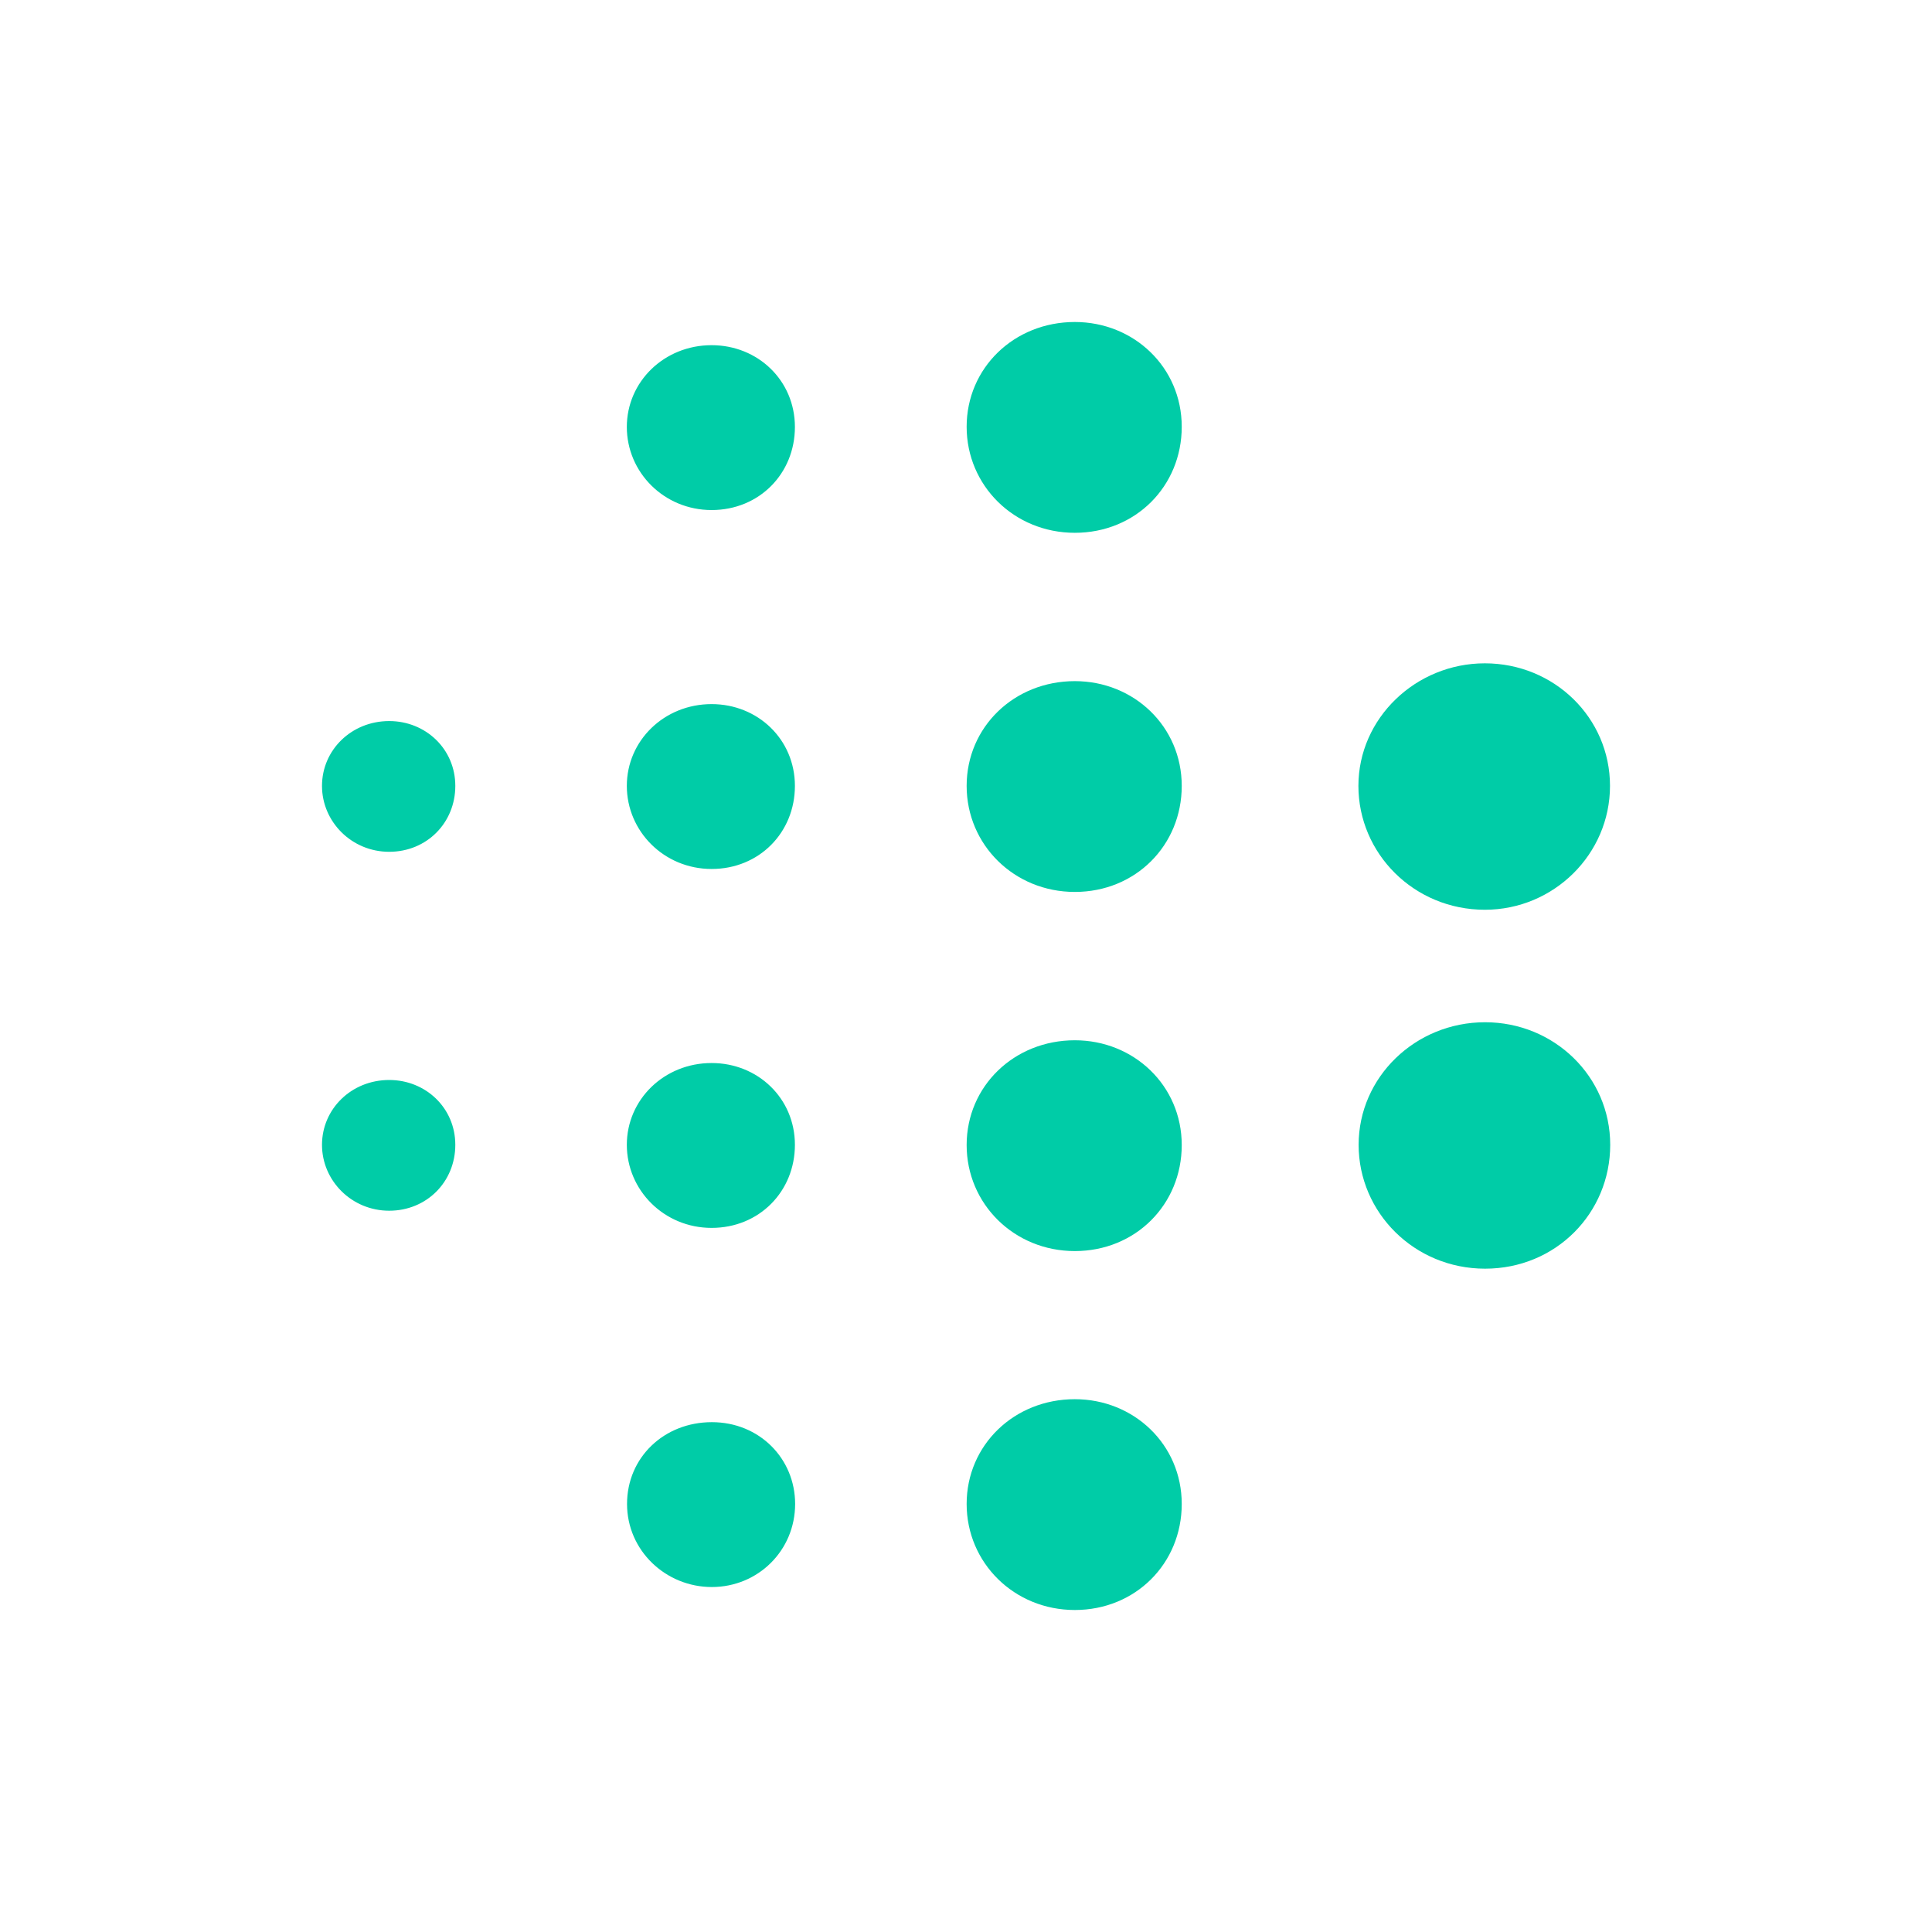 <?xml version="1.0" encoding="UTF-8"?><svg id="a" xmlns="http://www.w3.org/2000/svg" viewBox="0 0 90 90"><defs><style>.b{fill:#00cca7;}</style></defs><path class="b" d="M37.04,70.06c0,2.17-1.73,3.87-3.88,3.87s-3.95-1.7-3.95-3.87,1.73-3.81,3.95-3.81,3.88,1.7,3.88,3.81ZM18.13,33.59c-1.76,0-3.13,1.35-3.13,3.02s1.38,3.07,3.13,3.07,3.08-1.35,3.08-3.07-1.38-3.02-3.08-3.02Zm15.02,15.93c-2.21,0-3.95,1.7-3.95,3.81s1.73,3.87,3.95,3.87,3.88-1.7,3.88-3.87-1.73-3.81-3.88-3.81Zm-15.02,.79c-1.76,0-3.13,1.35-3.13,3.02s1.38,3.07,3.13,3.07,3.08-1.35,3.08-3.07-1.38-3.02-3.08-3.02Zm51.04-7.93c3.21,0,5.83-2.59,5.83-5.77s-2.61-5.71-5.83-5.71-5.89,2.56-5.89,5.71,2.59,5.77,5.89,5.77Zm-36.02-9.58c-2.21,0-3.95,1.7-3.95,3.81s1.73,3.87,3.95,3.87,3.88-1.7,3.88-3.87-1.73-3.81-3.88-3.81ZM50.07,15c-2.83,0-5.04,2.14-5.04,4.88s2.21,4.94,5.04,4.94,4.98-2.17,4.98-4.94-2.23-4.88-4.98-4.88Zm19.11,32.62c-3.25,0-5.89,2.56-5.89,5.71s2.59,5.77,5.89,5.77,5.83-2.59,5.83-5.77-2.61-5.71-5.83-5.71Zm-19.11-15.89c-2.83,0-5.04,2.14-5.04,4.88s2.21,4.94,5.04,4.94,4.98-2.17,4.98-4.94-2.23-4.88-4.98-4.88Zm-16.92-15.65c-2.21,0-3.95,1.7-3.95,3.81s1.73,3.87,3.95,3.87,3.88-1.7,3.88-3.87-1.73-3.81-3.88-3.81Zm16.92,32.38c-2.83,0-5.04,2.14-5.04,4.88s2.21,4.94,5.04,4.94,4.98-2.17,4.98-4.94-2.23-4.88-4.98-4.88Zm0,16.72c-2.83,0-5.04,2.14-5.04,4.88s2.21,4.94,5.04,4.94,4.98-2.17,4.98-4.94-2.23-4.88-4.98-4.88Z"/></svg>